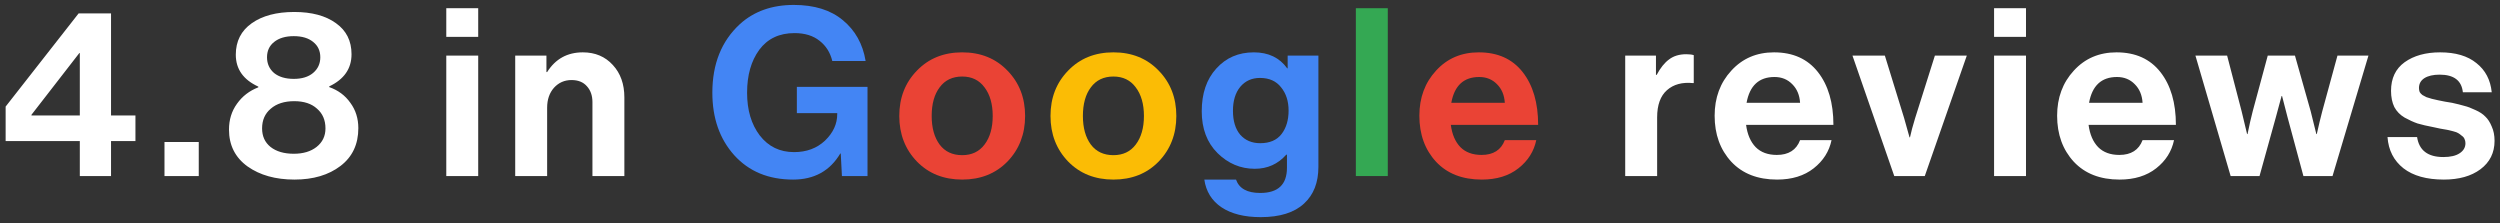 <svg width="213" height="19" viewBox="0 0 213 19" fill="none" xmlns="http://www.w3.org/2000/svg">
<rect x="0" y="0" width="213" height="19" fill="#333333" stroke="none"/>
<path d="M6.8 15V12.02H0.48V9.08L6.7 1.14H9.46V9.84H11.54V12.02H9.46V15H6.8ZM2.68 9.78V9.84H6.8V4.52H6.76L2.68 9.78ZM14.014 15V12.1H16.934V15H14.014ZM25.09 15.3C23.477 15.3 22.143 14.927 21.09 14.18C20.037 13.42 19.51 12.373 19.51 11.04C19.51 10.2 19.737 9.467 20.19 8.84C20.643 8.2 21.25 7.733 22.01 7.44V7.38C20.73 6.793 20.09 5.887 20.09 4.66C20.09 3.513 20.543 2.62 21.45 1.98C22.357 1.34 23.563 1.02 25.07 1.02C26.563 1.02 27.75 1.34 28.63 1.98C29.51 2.607 29.95 3.487 29.95 4.62C29.95 5.847 29.317 6.76 28.05 7.36V7.42C28.81 7.687 29.41 8.133 29.85 8.76C30.303 9.373 30.53 10.093 30.53 10.92C30.53 12.293 30.023 13.367 29.01 14.14C27.997 14.913 26.69 15.3 25.09 15.3ZM25.03 13.1C25.83 13.1 26.477 12.907 26.97 12.52C27.477 12.12 27.73 11.593 27.73 10.94C27.73 10.233 27.49 9.673 27.01 9.26C26.543 8.833 25.897 8.62 25.07 8.62C24.23 8.62 23.563 8.833 23.07 9.26C22.577 9.673 22.33 10.233 22.33 10.94C22.33 11.607 22.57 12.133 23.05 12.52C23.543 12.907 24.203 13.1 25.03 13.1ZM25.03 6.72C25.723 6.72 26.27 6.553 26.67 6.22C27.083 5.873 27.29 5.427 27.29 4.88C27.29 4.333 27.09 3.9 26.69 3.58C26.29 3.247 25.737 3.08 25.03 3.08C24.323 3.08 23.763 3.247 23.35 3.58C22.95 3.9 22.75 4.333 22.75 4.88C22.75 5.427 22.95 5.873 23.35 6.22C23.763 6.553 24.323 6.72 25.03 6.72ZM38.023 15V4.74H40.743V15H38.023ZM38.023 3.14V0.7H40.743V3.14H38.023ZM46.556 4.74V6.14H46.616C47.322 5.02 48.336 4.46 49.656 4.46C50.709 4.46 51.562 4.82 52.216 5.54C52.869 6.247 53.196 7.167 53.196 8.3V15H50.476V8.7C50.476 8.14 50.316 7.687 49.996 7.34C49.689 6.993 49.256 6.82 48.696 6.82C48.096 6.82 47.596 7.04 47.196 7.48C46.809 7.92 46.616 8.487 46.616 9.18V15H43.896V4.74H46.556ZM141.088 4.74V6.38H141.148C141.468 5.78 141.822 5.34 142.208 5.06C142.595 4.767 143.082 4.62 143.668 4.62C143.948 4.62 144.162 4.647 144.308 4.7V7.08H144.248C143.328 6.987 142.588 7.187 142.028 7.68C141.468 8.173 141.188 8.947 141.188 10V15H138.468V4.74H141.088ZM151.407 15.3C149.754 15.3 148.454 14.793 147.507 13.78C146.56 12.753 146.087 11.447 146.087 9.86C146.087 8.327 146.56 7.047 147.507 6.02C148.454 4.98 149.667 4.46 151.147 4.46C152.76 4.46 154.007 5.02 154.887 6.14C155.767 7.26 156.207 8.76 156.207 10.64H148.767C148.874 11.453 149.147 12.087 149.587 12.54C150.027 12.98 150.627 13.2 151.387 13.2C152.387 13.2 153.047 12.78 153.367 11.94H156.047C155.847 12.9 155.34 13.7 154.527 14.34C153.714 14.98 152.674 15.3 151.407 15.3ZM151.187 6.56C149.867 6.56 149.074 7.293 148.807 8.76H153.367C153.327 8.107 153.107 7.58 152.707 7.18C152.307 6.767 151.8 6.56 151.187 6.56ZM161.391 15L157.831 4.74H160.591L162.231 10.06L162.691 11.7H162.731C162.824 11.26 162.971 10.713 163.171 10.06L164.851 4.74H167.571L163.991 15H161.391ZM169.895 15V4.74H172.615V15H169.895ZM169.895 3.14V0.7H172.615V3.14H169.895ZM180.587 15.3C178.934 15.3 177.634 14.793 176.687 13.78C175.741 12.753 175.267 11.447 175.267 9.86C175.267 8.327 175.741 7.047 176.687 6.02C177.634 4.98 178.847 4.46 180.327 4.46C181.941 4.46 183.187 5.02 184.067 6.14C184.947 7.26 185.387 8.76 185.387 10.64H177.947C178.054 11.453 178.327 12.087 178.767 12.54C179.207 12.98 179.807 13.2 180.567 13.2C181.567 13.2 182.227 12.78 182.547 11.94H185.227C185.027 12.9 184.521 13.7 183.707 14.34C182.894 14.98 181.854 15.3 180.587 15.3ZM180.367 6.56C179.047 6.56 178.254 7.293 177.987 8.76H182.547C182.507 8.107 182.287 7.58 181.887 7.18C181.487 6.767 180.981 6.56 180.367 6.56ZM190.051 15L187.051 4.74H189.751L190.991 9.5L191.451 11.42H191.491C191.638 10.687 191.784 10.04 191.931 9.48L193.211 4.74H195.531L196.871 9.48L197.351 11.42H197.391C197.551 10.7 197.704 10.06 197.851 9.5L199.151 4.74H201.791L198.731 15H196.251L194.891 9.96L194.431 8.18H194.391C194.218 8.82 194.058 9.413 193.911 9.96L192.511 15H190.051ZM208.216 15.3C206.749 15.3 205.602 14.98 204.776 14.34C203.949 13.687 203.496 12.8 203.416 11.68H205.936C206.109 12.813 206.856 13.38 208.176 13.38C208.776 13.38 209.236 13.273 209.556 13.06C209.889 12.847 210.056 12.56 210.056 12.2C210.056 12.067 210.029 11.947 209.976 11.84C209.936 11.733 209.856 11.64 209.736 11.56C209.629 11.467 209.529 11.393 209.436 11.34C209.356 11.287 209.209 11.233 208.996 11.18C208.782 11.127 208.616 11.087 208.496 11.06C208.389 11.033 208.196 11 207.916 10.96C207.649 10.907 207.462 10.867 207.356 10.84C206.796 10.733 206.336 10.627 205.976 10.52C205.629 10.4 205.262 10.233 204.876 10.02C204.489 9.793 204.196 9.493 203.996 9.12C203.809 8.733 203.716 8.273 203.716 7.74C203.716 6.673 204.102 5.86 204.876 5.3C205.662 4.74 206.669 4.46 207.896 4.46C209.216 4.46 210.249 4.767 210.996 5.38C211.756 5.98 212.189 6.807 212.296 7.86H209.836C209.729 6.86 209.069 6.36 207.856 6.36C207.309 6.36 206.876 6.46 206.556 6.66C206.249 6.86 206.096 7.14 206.096 7.5C206.096 7.62 206.116 7.733 206.156 7.84C206.209 7.933 206.289 8.02 206.396 8.1C206.516 8.167 206.629 8.227 206.736 8.28C206.842 8.32 206.996 8.367 207.196 8.42C207.396 8.46 207.569 8.5 207.716 8.54C207.862 8.567 208.062 8.607 208.316 8.66C208.569 8.7 208.769 8.733 208.916 8.76C209.342 8.853 209.689 8.94 209.956 9.02C210.236 9.087 210.556 9.207 210.916 9.38C211.276 9.54 211.556 9.727 211.756 9.94C211.969 10.14 212.149 10.42 212.296 10.78C212.456 11.127 212.536 11.533 212.536 12C212.536 13.013 212.136 13.82 211.336 14.42C210.549 15.007 209.509 15.3 208.216 15.3Z" fill="white"/>
<path d="M71.732 15L71.632 13.08H71.592C70.712 14.56 69.372 15.3 67.572 15.3C65.478 15.3 63.805 14.607 62.552 13.22C61.312 11.833 60.692 10.06 60.692 7.9C60.692 5.447 61.472 3.5 63.032 2.06C64.232 0.967 65.765 0.42 67.632 0.42C69.378 0.42 70.772 0.853 71.812 1.72C72.865 2.587 73.512 3.747 73.752 5.2H70.912C70.738 4.48 70.378 3.907 69.832 3.48C69.285 3.04 68.572 2.82 67.692 2.82C66.398 2.82 65.398 3.293 64.692 4.24C63.998 5.187 63.652 6.407 63.652 7.9C63.652 9.38 64.012 10.593 64.732 11.54C65.465 12.487 66.438 12.96 67.652 12.96C68.718 12.96 69.598 12.633 70.292 11.98C70.985 11.313 71.332 10.56 71.332 9.72V9.64H67.892V7.4H73.912V15H71.732Z" fill="#4385F4"/>
<path d="M85.839 13.76C84.839 14.787 83.552 15.3 81.979 15.3C80.406 15.3 79.119 14.787 78.119 13.76C77.119 12.72 76.619 11.427 76.619 9.88C76.619 8.333 77.119 7.047 78.119 6.02C79.119 4.98 80.406 4.46 81.979 4.46C83.552 4.46 84.839 4.98 85.839 6.02C86.839 7.047 87.339 8.333 87.339 9.88C87.339 11.427 86.839 12.72 85.839 13.76ZM81.979 13.22C82.792 13.22 83.426 12.92 83.879 12.32C84.346 11.707 84.579 10.893 84.579 9.88C84.579 8.867 84.346 8.053 83.879 7.44C83.426 6.827 82.792 6.52 81.979 6.52C81.152 6.52 80.512 6.827 80.059 7.44C79.606 8.04 79.379 8.853 79.379 9.88C79.379 10.893 79.606 11.707 80.059 12.32C80.512 12.92 81.152 13.22 81.979 13.22ZM126.25 15.3C124.597 15.3 123.297 14.793 122.35 13.78C121.403 12.753 120.93 11.447 120.93 9.86C120.93 8.327 121.403 7.047 122.35 6.02C123.297 4.98 124.51 4.46 125.99 4.46C127.603 4.46 128.85 5.02 129.73 6.14C130.61 7.26 131.05 8.76 131.05 10.64H123.61C123.717 11.453 123.99 12.087 124.43 12.54C124.87 12.98 125.47 13.2 126.23 13.2C127.23 13.2 127.89 12.78 128.21 11.94H130.89C130.69 12.9 130.183 13.7 129.37 14.34C128.557 14.98 127.517 15.3 126.25 15.3ZM126.03 6.56C124.71 6.56 123.917 7.293 123.65 8.76H128.21C128.17 8.107 127.95 7.58 127.55 7.18C127.15 6.767 126.643 6.56 126.03 6.56Z" fill="#EA4335"/>
<path d="M98.723 13.76C97.723 14.787 96.437 15.3 94.863 15.3C93.29 15.3 92.003 14.787 91.003 13.76C90.003 12.72 89.503 11.427 89.503 9.88C89.503 8.333 90.003 7.047 91.003 6.02C92.003 4.98 93.29 4.46 94.863 4.46C96.437 4.46 97.723 4.98 98.723 6.02C99.723 7.047 100.223 8.333 100.223 9.88C100.223 11.427 99.723 12.72 98.723 13.76ZM94.863 13.22C95.677 13.22 96.31 12.92 96.763 12.32C97.23 11.707 97.463 10.893 97.463 9.88C97.463 8.867 97.23 8.053 96.763 7.44C96.31 6.827 95.677 6.52 94.863 6.52C94.037 6.52 93.397 6.827 92.943 7.44C92.49 8.04 92.263 8.853 92.263 9.88C92.263 10.893 92.49 11.707 92.943 12.32C93.397 12.92 94.037 13.22 94.863 13.22Z" fill="#FBBC05"/>
<path d="M107.408 18.5C106.021 18.5 104.908 18.22 104.068 17.66C103.241 17.1 102.754 16.313 102.608 15.3H105.308C105.574 16.06 106.261 16.44 107.368 16.44C108.888 16.44 109.648 15.727 109.648 14.3V13.18H109.588C108.881 13.98 107.988 14.38 106.908 14.38C105.694 14.38 104.634 13.933 103.728 13.04C102.834 12.147 102.388 10.96 102.388 9.48C102.388 7.96 102.801 6.747 103.628 5.84C104.454 4.92 105.521 4.46 106.828 4.46C108.068 4.46 109.014 4.913 109.668 5.82H109.708V4.74H112.328V14.22C112.328 15.553 111.921 16.593 111.108 17.34C110.281 18.113 109.048 18.5 107.408 18.5ZM107.368 12.2C108.181 12.2 108.788 11.94 109.188 11.42C109.588 10.9 109.788 10.233 109.788 9.42C109.788 8.62 109.574 7.96 109.148 7.44C108.734 6.907 108.134 6.64 107.348 6.64C106.654 6.64 106.094 6.893 105.668 7.4C105.254 7.907 105.048 8.587 105.048 9.44C105.048 10.307 105.254 10.987 105.668 11.48C106.094 11.96 106.661 12.2 107.368 12.2Z" fill="#4285F4"/>
<path d="M115.519 15V0.7H118.239V15H115.519Z" fill="#34A853"/>
</svg>
